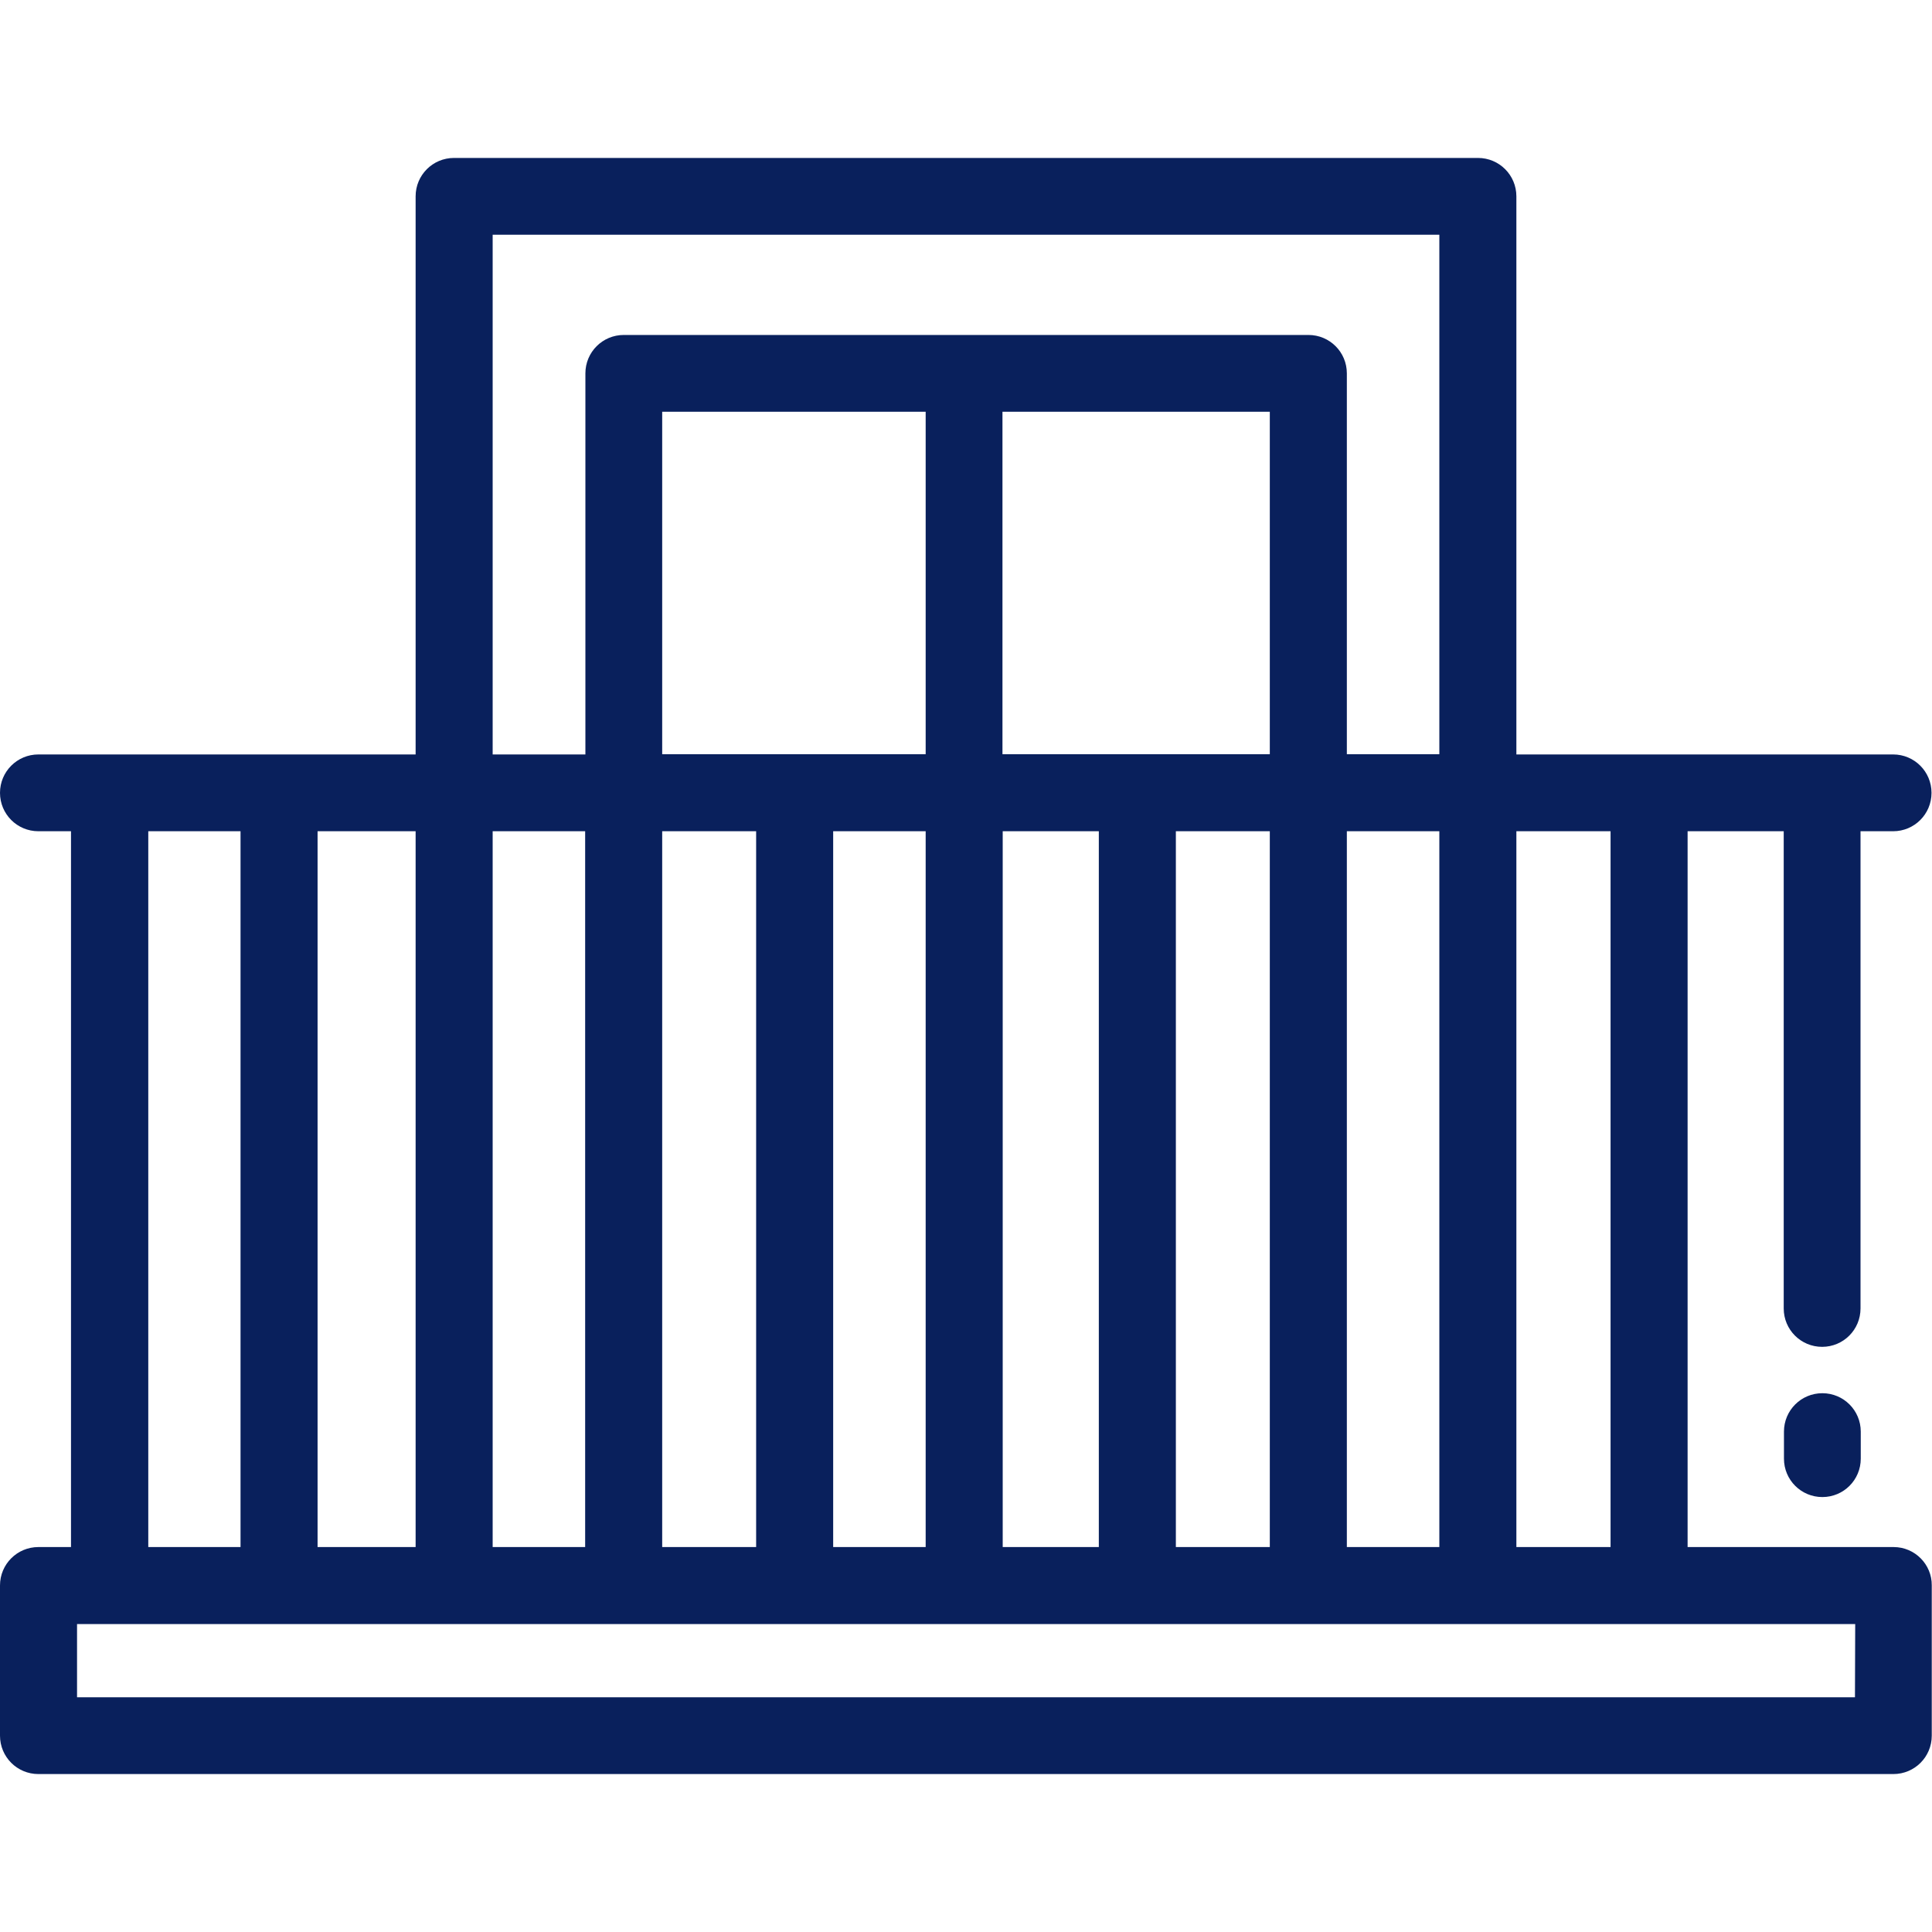 <?xml version="1.0" encoding="UTF-8"?>
<svg xmlns="http://www.w3.org/2000/svg" xmlns:xlink="http://www.w3.org/1999/xlink" version="1.1" id="Layer_1" x="0px" y="0px" viewBox="0 0 800 800" style="enable-background:new 0 0 800 800;" xml:space="preserve">
<style type="text/css">
	.st0{fill:#09205C;}
</style>
<g>
	<g>
		<path class="st0" d="M784.1,640.6h-85.3V344.2h39.8v197.6c0,8.8,7.1,15.9,15.9,15.9c8.8,0,15.9-7.1,15.9-15.9V344.2h13.5    c8.8,0,15.9-7.1,15.9-15.9c0-8.8-7.1-15.9-15.9-15.9H627.9V81.3c0-8.8-7.1-15.9-15.9-15.9H188c-8.8,0-15.9,7.1-15.9,15.9v231.1    H15.9c-8.8,0-15.9,7.1-15.9,15.9c0,8.8,7.1,15.9,15.9,15.9h13.5v296.4H15.9c-8.8,0-15.9,7.1-15.9,15.9v62.2    c0,8.8,7.1,15.9,15.9,15.9h768.1c8.8,0,15.9-7.1,15.9-15.9v-62.2C800,647.8,792.9,640.6,784.1,640.6z M627.9,344.2h39v296.4h-39    V344.2z M204,97.2h392v215.1h-38.3V154.6c0-8.8-7.1-15.9-15.9-15.9H258.3c-8.8,0-15.9,7.1-15.9,15.9v157.8H204V97.2z M596,344.2    v296.4h-38.3V344.2H596z M415.1,312.4V170.5h110.7v141.8H415.1z M525.8,344.2v296.4h-38.9V344.2H525.8z M455,344.2v296.4h-39.8    V344.2H455z M274.2,312.4V170.5h109.1v141.8H274.2z M383.3,344.2v296.4H345V344.2H383.3z M313.1,344.2v296.4h-38.9V344.2H313.1z     M204,344.2h38.3v296.4H204V344.2z M131.5,344.2h40.6v296.4h-40.6V344.2z M61.4,344.2h38.2v296.4H61.4V344.2z M768.1,702.8H31.9    v-30.3h736.3L768.1,702.8L768.1,702.8z"></path>
	</g>
</g>
<g>
	<g>
		<path class="st0" d="M754.6,576.9c-8.8,0-15.9,7.1-15.9,15.9V604c0,8.8,7.1,15.9,15.9,15.9s15.9-7.1,15.9-15.9v-11.2    C770.5,584,763.4,576.9,754.6,576.9z"></path>
	</g>
</g>
</svg>

